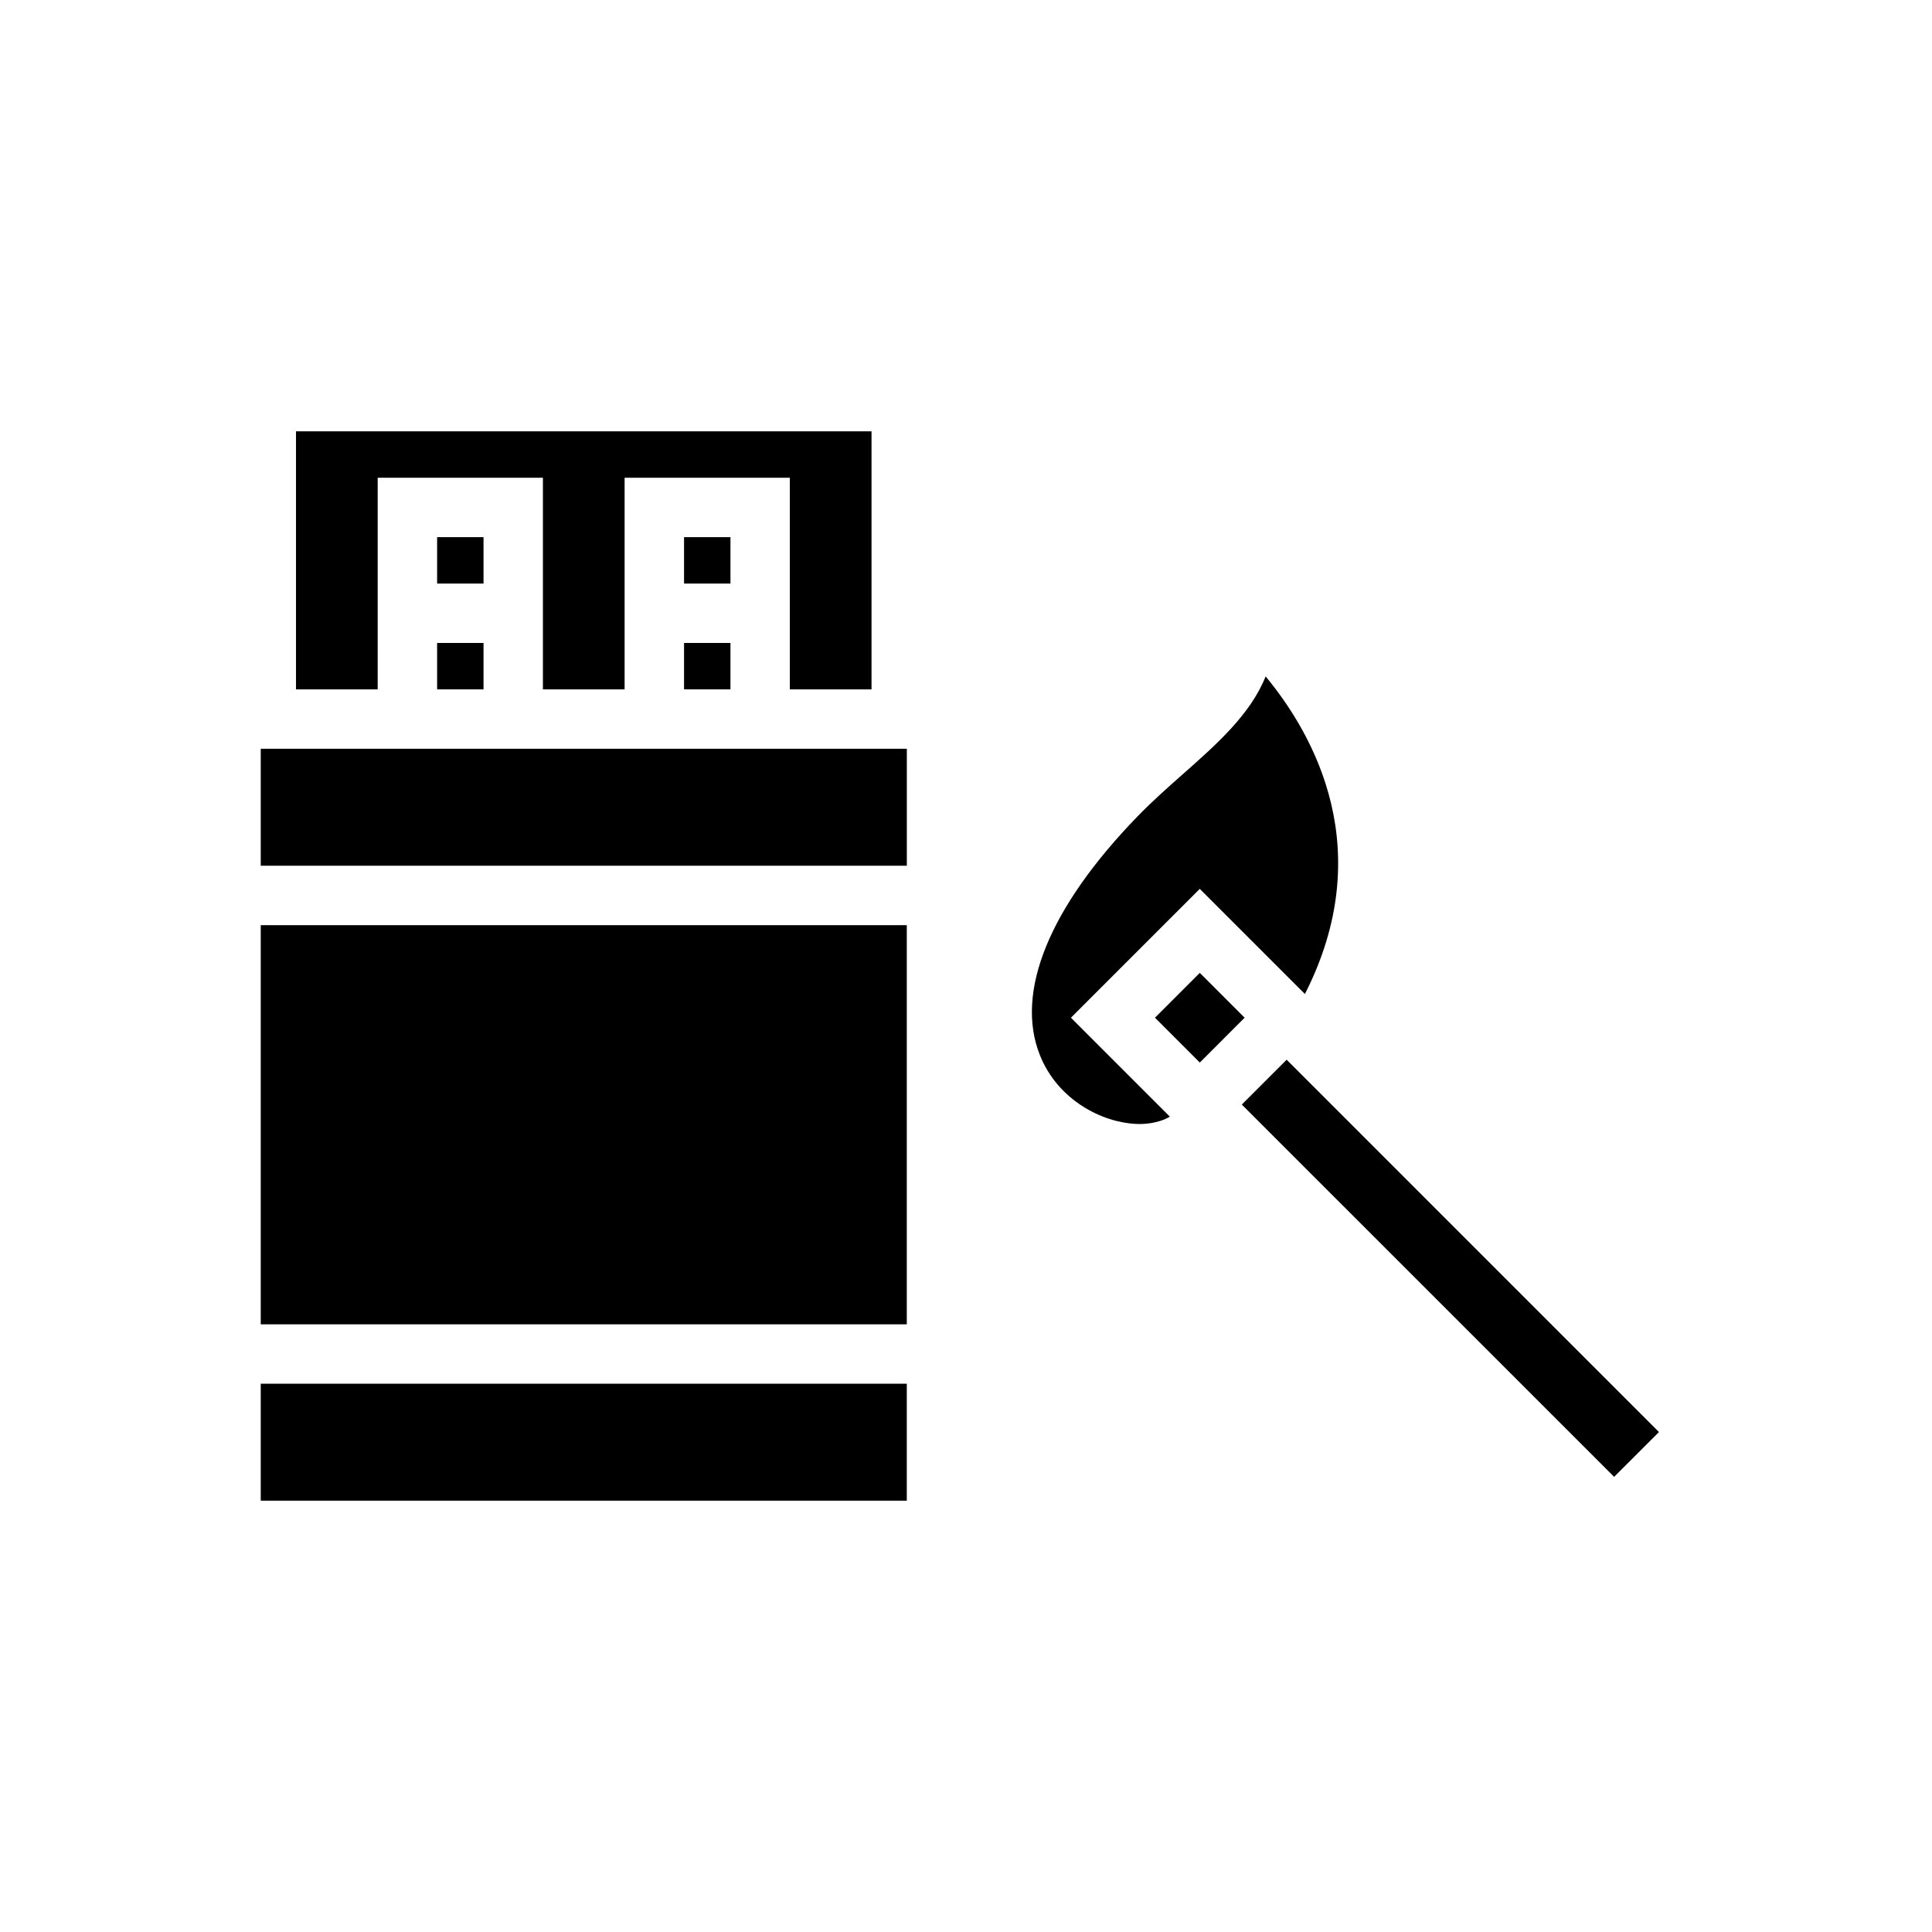 <?xml version="1.0" encoding="UTF-8"?>
<!-- Uploaded to: SVG Repo, www.svgrepo.com, Generator: SVG Repo Mixer Tools -->
<svg fill="#000000" width="800px" height="800px" version="1.1" viewBox="144 144 512 512" xmlns="http://www.w3.org/2000/svg">
 <g>
  <path d="m384.32 342.43h-171.22v30.996h171.22z"/>
  <path d="m259.84 286.35h12.301v12.301h-12.301z"/>
  <path d="m259.84 314.39h12.301v12.301h-12.301z"/>
  <path d="m213.1 510.7h171.21v30.996h-171.21z"/>
  <path d="m325.28 314.39h12.301v12.301h-12.301z"/>
  <path d="m325.28 286.35h12.301v12.301h-12.301z"/>
  <path d="m244.09 314.39v-43.789h43.789v56.09h21.648v-56.09h43.789v56.09h21.648v-68.391h-152.52v68.391h21.645z"/>
  <path d="m213.1 389.18h171.21v105.78h-171.21z"/>
  <path d="m450.82 436.72-23.012-23.016 34.145-34.145 27.863 27.863c19.402-38.121 2.555-68.504-10.41-84.168-4.016 10.055-12.973 17.973-21.738 25.727-4.082 3.609-8.301 7.34-12.246 11.41-23.328 24.051-32.508 46.504-25.84 63.23 4.777 11.984 16.566 17.852 25.496 18.227 1.969 0.109 5.773-0.07 8.949-1.922z"/>
  <path d="m479.03 430.78-5.941 5.941 98.672 98.66 11.879-11.875-98.668-98.672z"/>
  <path d="m461.96 401.82-11.883 11.883 11.883 11.883 5.941-5.941 5.938-5.941z"/>
 </g>
</svg>